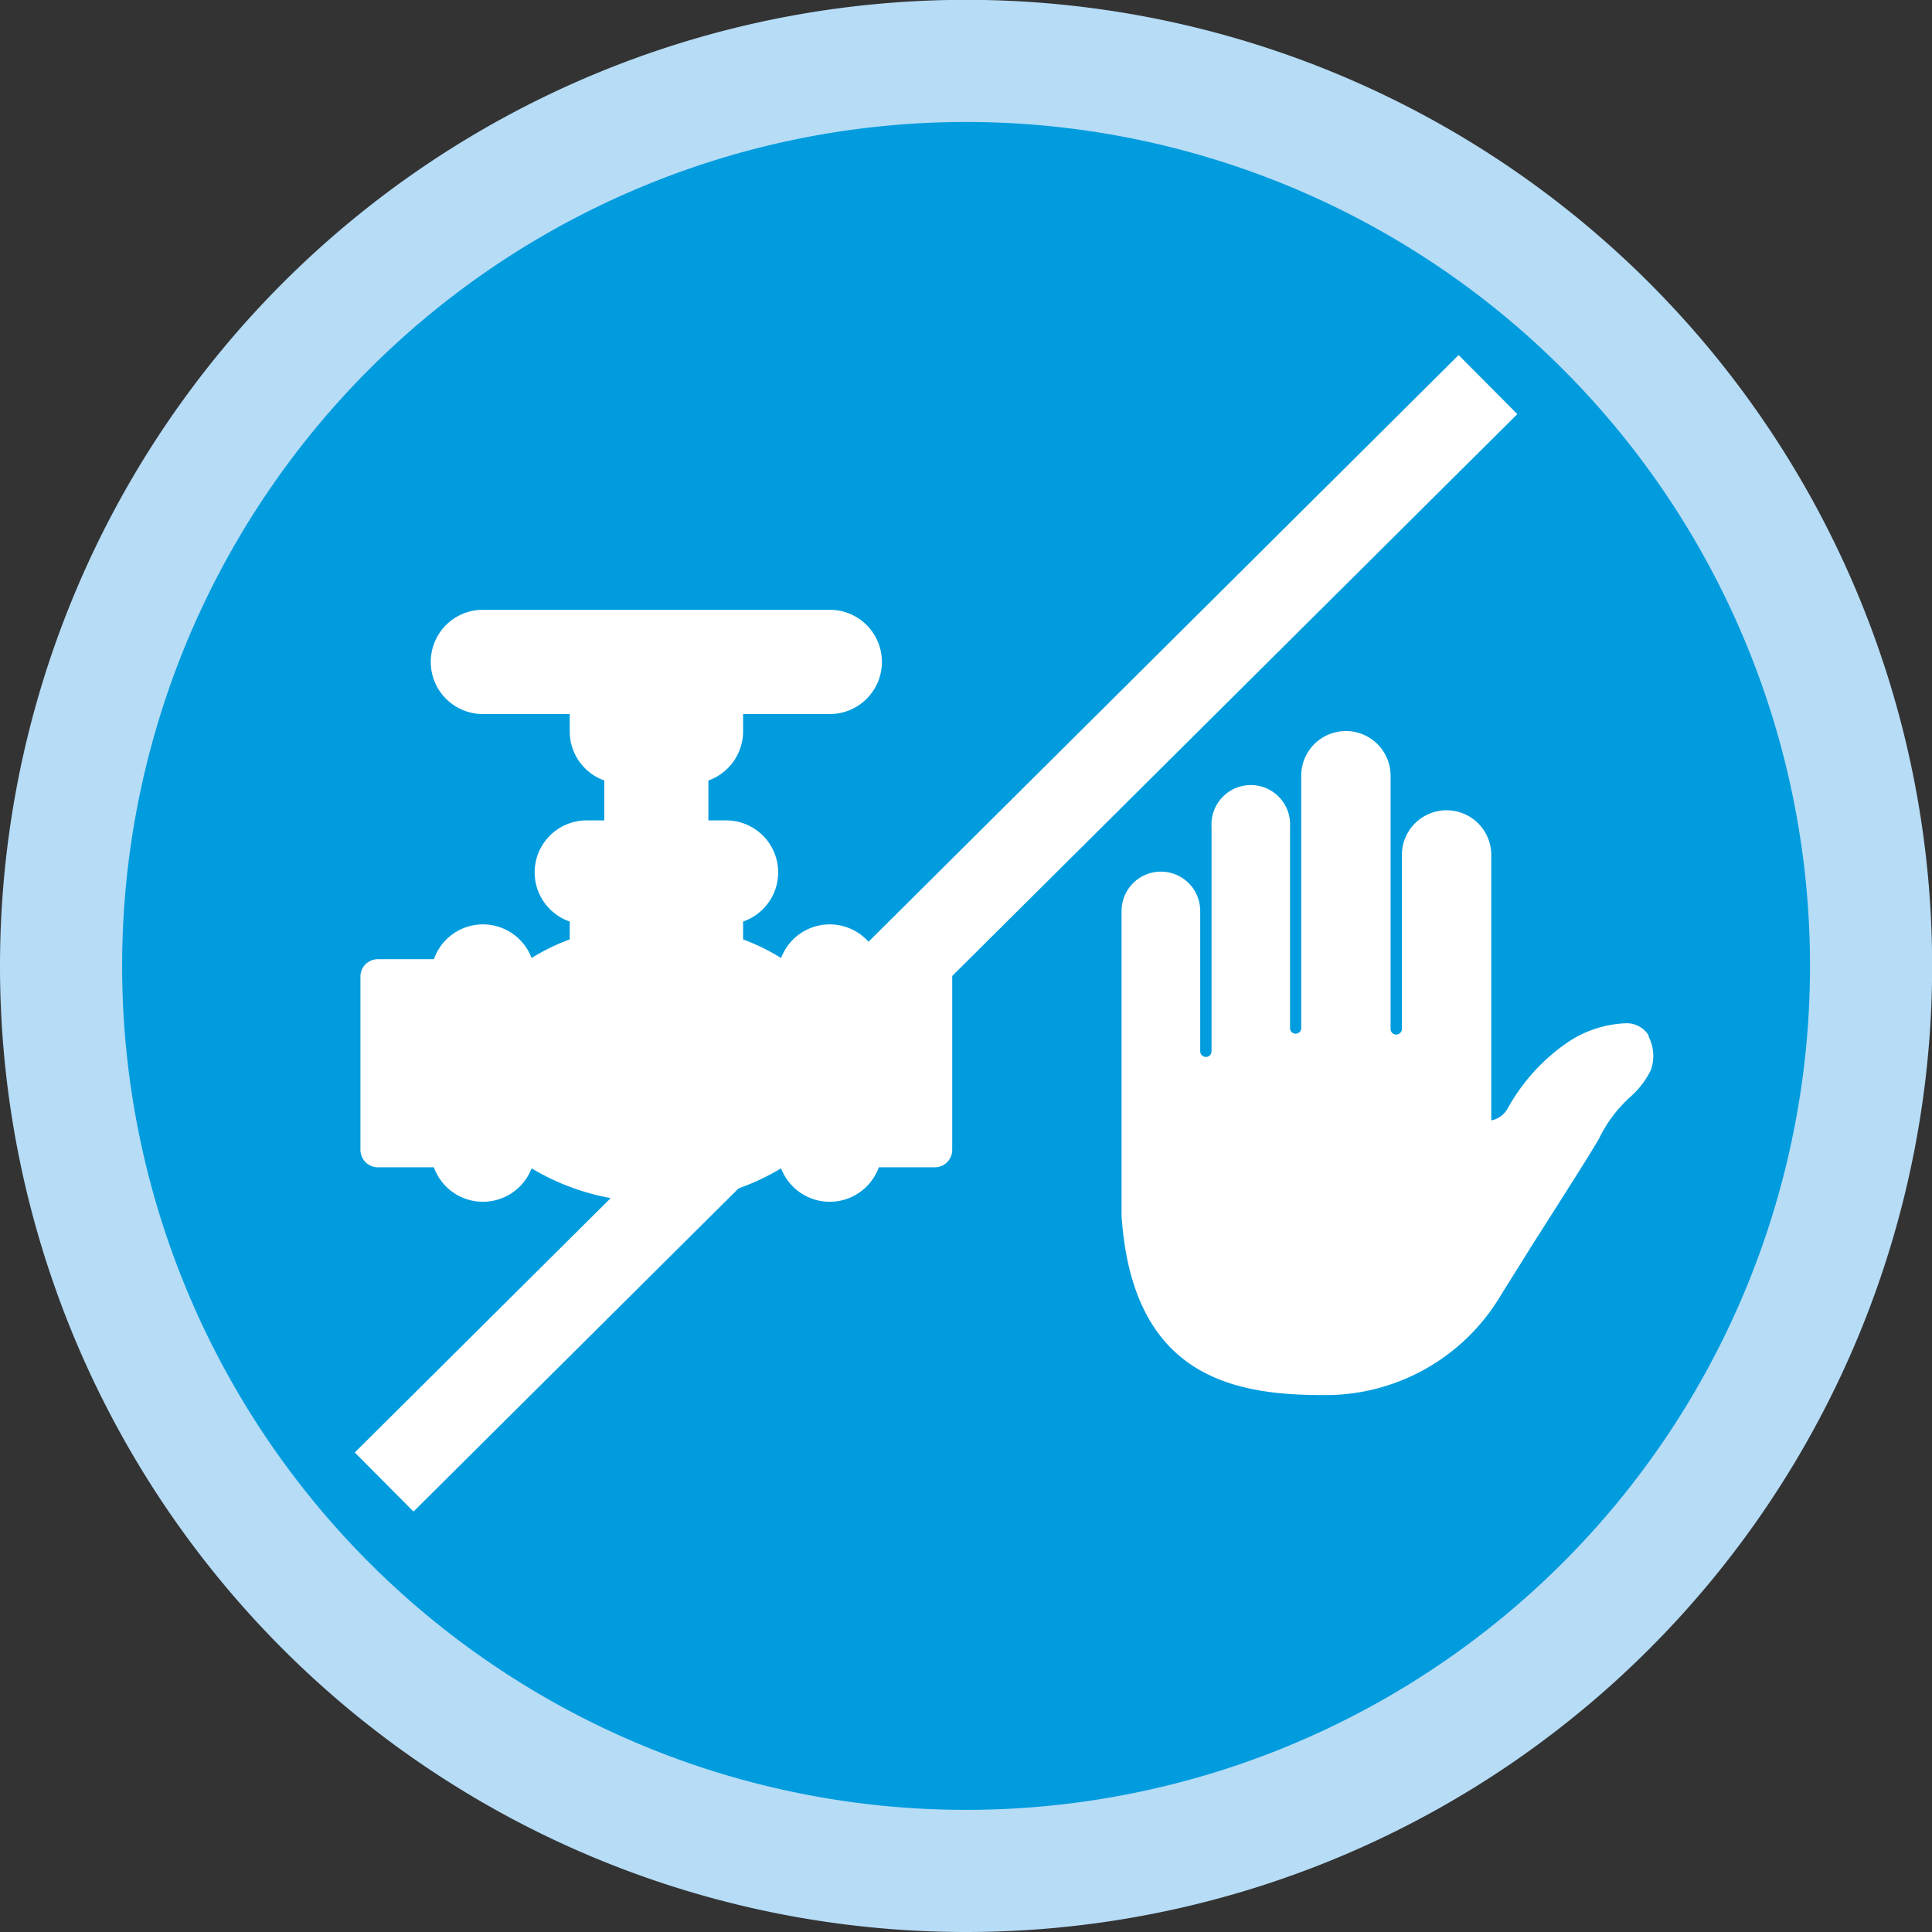 <svg xmlns="http://www.w3.org/2000/svg" viewBox="0 0 129.71 129.71"><rect x="0" y="0" width="129.71" height="129.71" fill="#333333" stroke="none"/><defs><style>.cls-1{fill:#b6dcf6;}.cls-2{fill:#009cde;}.cls-3{fill:#fff;}.cls-4{fill:none;stroke:#fff;stroke-width:5.59px;}</style></defs><g id="Layer_2" data-name="Layer 2"><g id="Layer_1-2" data-name="Layer 1"><path class="cls-1" d="M64.86,129.71A64.86,64.86,0,1,0,0,64.86a64.84,64.84,0,0,0,64.86,64.85"/><path class="cls-2" d="M64.86,121.51A56.66,56.66,0,1,0,8.2,64.86a56.65,56.65,0,0,0,56.66,56.65"/><path class="cls-3" d="M62.77,64.4H59a3.49,3.49,0,0,0-6.56-.08,13.73,13.73,0,0,0-2.55-1.25v-1.2a3.49,3.49,0,0,0-1.17-6.79H47.56V52.4a3.51,3.51,0,0,0,2.33-3.29V47.94h5.82a3.49,3.49,0,0,0,0-7H32.42a3.49,3.49,0,0,0,0,7h5.83v1.17a3.5,3.5,0,0,0,2.32,3.29v2.68H39.41a3.49,3.49,0,0,0-1.16,6.79v1.2a13.82,13.82,0,0,0-2.56,1.25,3.49,3.49,0,0,0-6.56.08H25.36a1.16,1.16,0,0,0-1.16,1.16V77.2a1.17,1.17,0,0,0,1.16,1.17h3.77a3.5,3.5,0,0,0,6.56.07,15.83,15.83,0,0,0,8.38,2.25,15.82,15.82,0,0,0,8.37-2.25A3.5,3.5,0,0,0,59,78.37h3.77a1.17,1.17,0,0,0,1.16-1.17V65.56a1.16,1.16,0,0,0-1.16-1.16"/><path class="cls-3" d="M110.7,69.54a1.73,1.73,0,0,0-1.54-.84h0a7.48,7.48,0,0,0-3.94,1.3,13,13,0,0,0-4,4.42,1.6,1.6,0,0,1-1.1.8v-.33c0-.23,0-.51,0-.81V57.4a3,3,0,1,0-6,0V69.08a.38.38,0,0,1-.76,0v-17a3,3,0,0,0-6,0v17a.38.38,0,0,1-.75,0V55.51a2.64,2.64,0,1,0-5.27,0V70.58a.38.38,0,1,1-.76,0V61.16a2.64,2.64,0,0,0-5.28,0v20.5c.73,10.53,7.19,12,13.42,12A13.68,13.68,0,0,0,100.74,87c.29-.48,1.09-1.73,2-3.21,2.36-3.7,4.33-6.81,4.62-7.36a9.09,9.09,0,0,1,2.1-2.79,5.86,5.86,0,0,0,1.38-1.81,2.83,2.83,0,0,0-.17-2.26"/><line class="cls-4" x1="25.79" y1="99.5" x2="99.9" y2="25.82"/></g></g></svg>